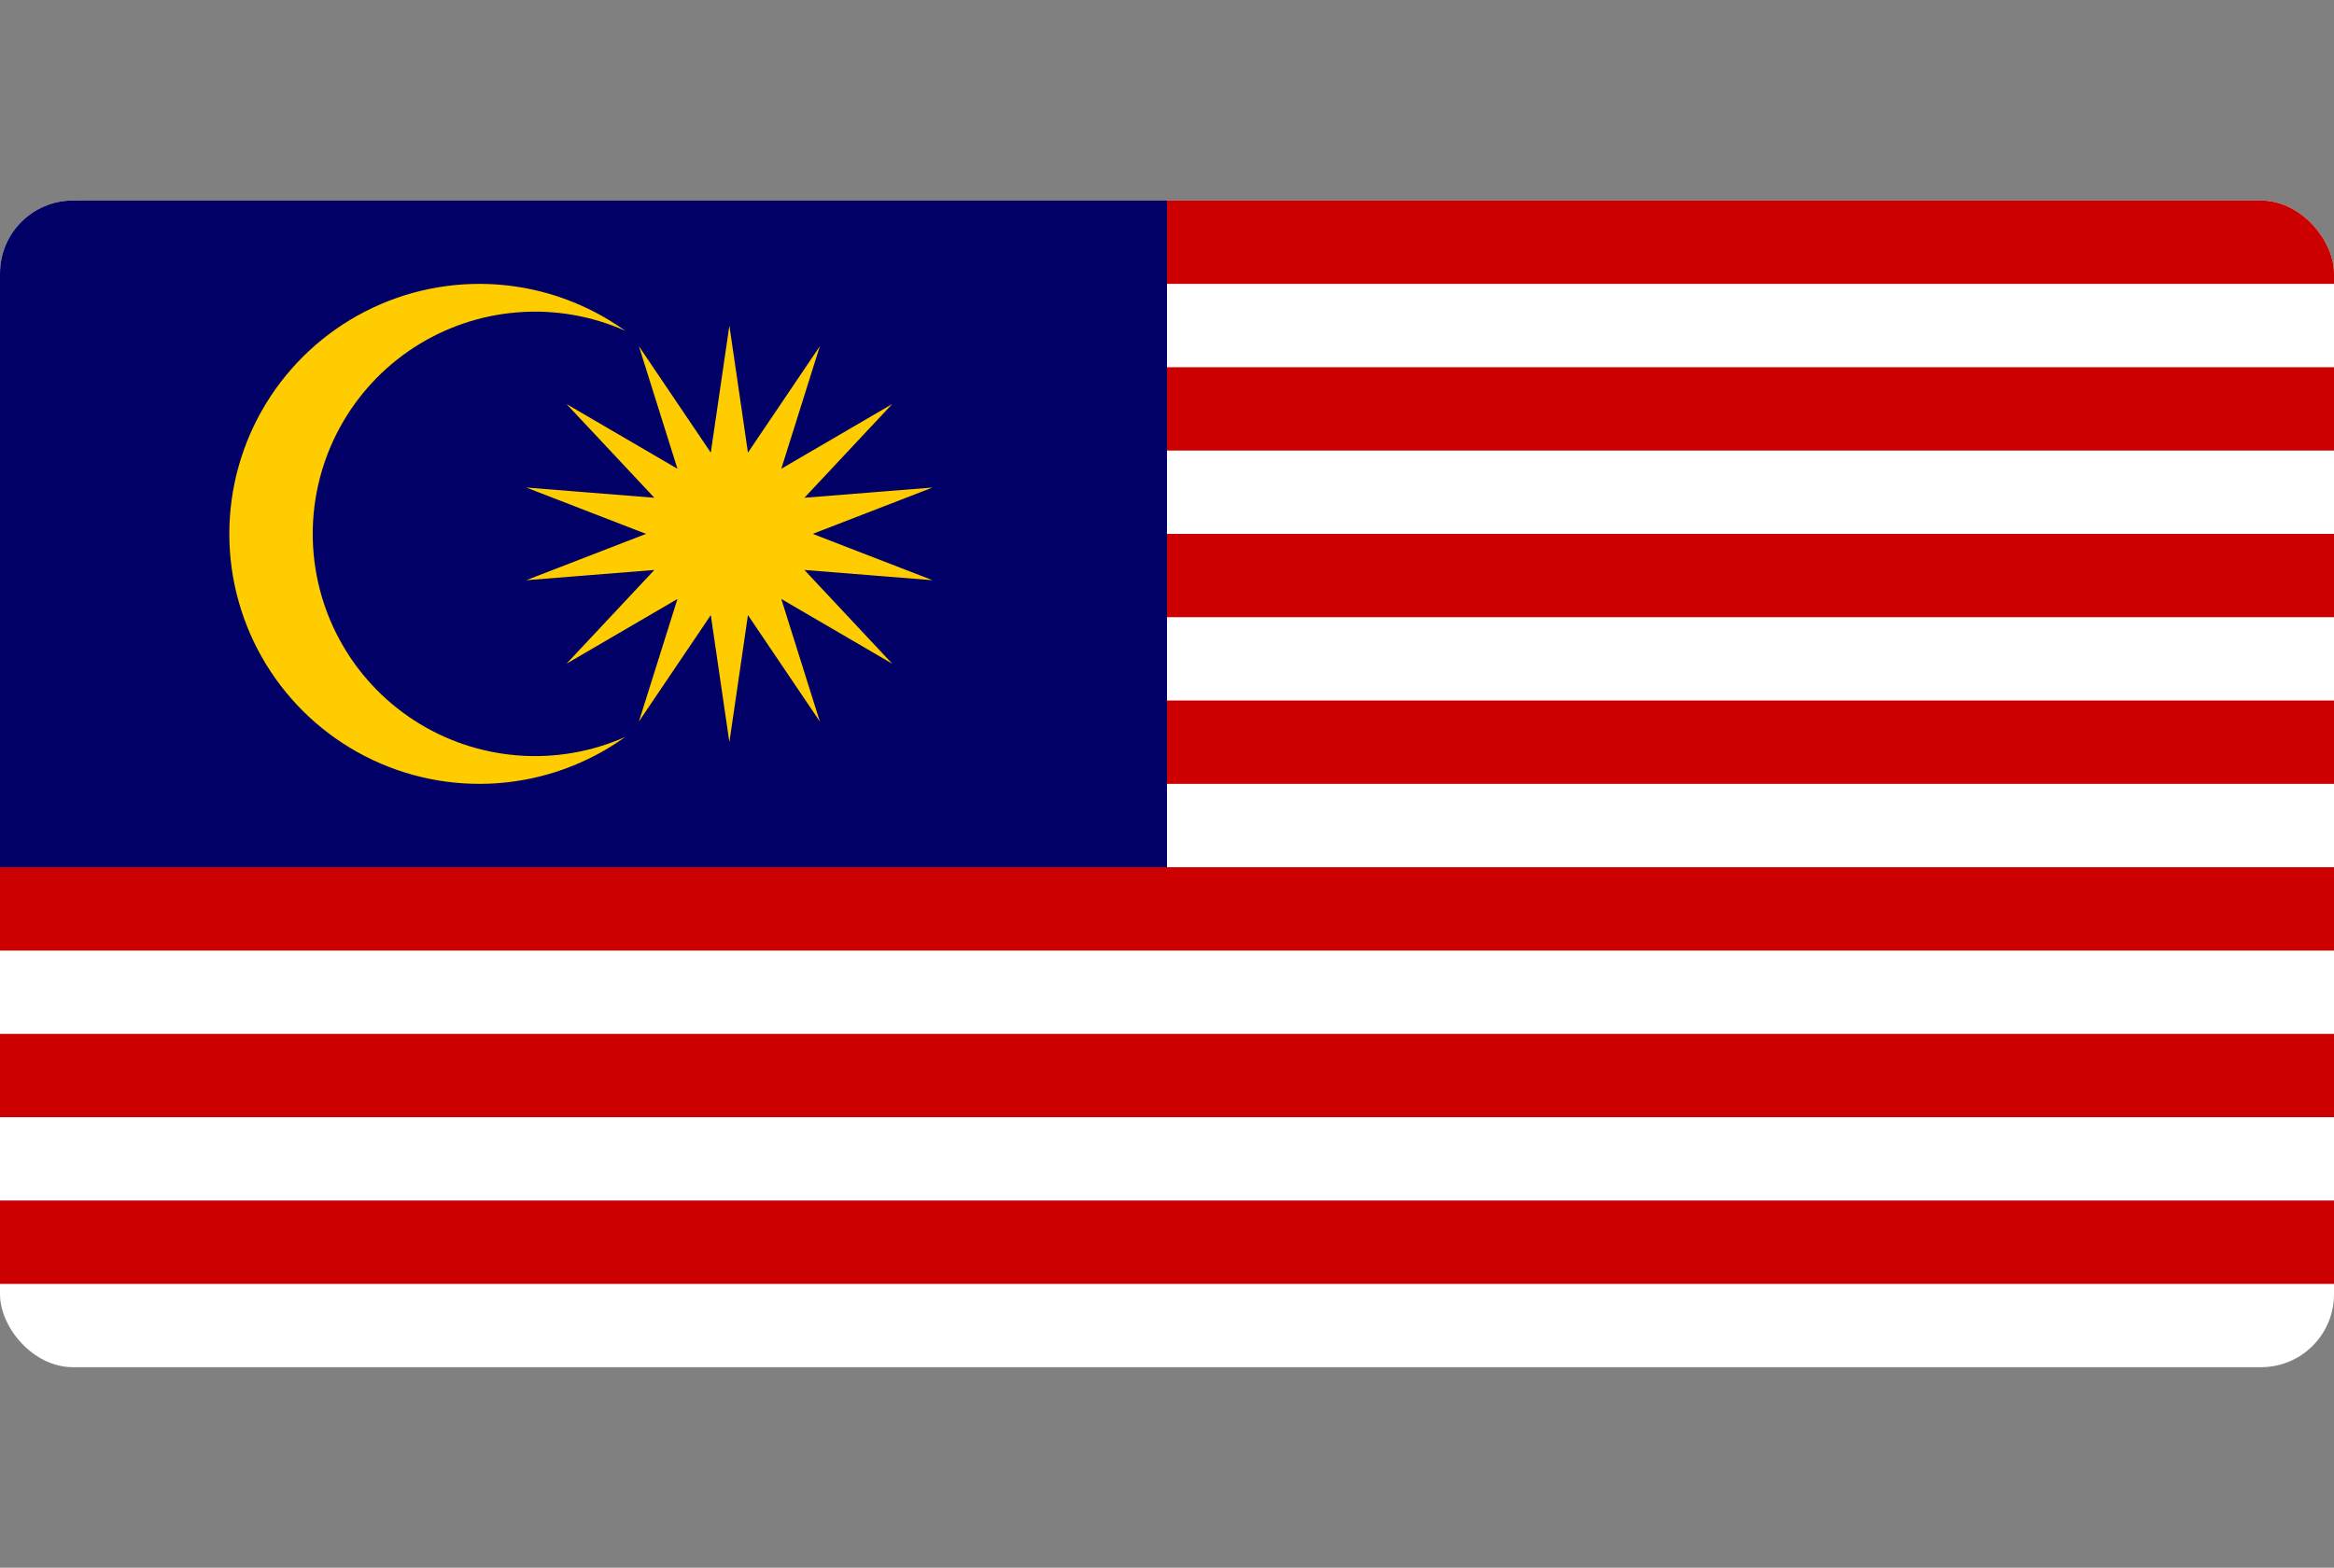<svg width="128" height="86" viewBox="0 0 128 86" fill="none" xmlns="http://www.w3.org/2000/svg">
<rect x="0" y="0" width="128" height="86" fill="#808080" stroke="none"/>
<g clip-path="url(#clip0_25556_13586)">
<path d="M0 11H128V75H0V11Z" fill="white"/>
<path d="M128 38.429V43H4.571V38.429H128ZM128 29.286V33.857H4.571V29.286H128ZM128 20.144V24.715H4.571V20.144H128ZM128 11V15.572H4.571V11H128Z" fill="#CC0000"/>
<path d="M0 11H64V49.857H0V11Z" fill="#000066"/>
<path d="M128 65.858V70.43H0V65.858H128ZM128 56.716V61.287H0V56.716H128ZM128 47.572V52.145H0V47.572H128Z" fill="#CC0000"/>
<path d="M40 17.858L41.019 24.829L44.962 18.991L42.848 25.715L48.933 22.163L44.114 27.306L51.143 26.744L44.571 29.287L51.143 31.829L44.114 31.267L48.933 36.41L42.848 32.858L44.962 39.582L41.019 33.744L40 40.715L38.981 33.744L35.038 39.582L37.152 32.858L31.067 36.41L35.886 31.267L28.857 31.829L35.429 29.287L28.857 26.744L35.886 27.306L31.067 22.163L37.152 25.715L35.038 18.991L38.981 24.829L40 17.858ZM34.286 18.144C32.43 17.32 30.398 16.973 28.373 17.135C26.349 17.296 24.398 17.96 22.696 19.067C20.994 20.174 19.595 21.689 18.627 23.473C17.658 25.258 17.151 27.256 17.151 29.287C17.151 31.317 17.658 33.315 18.627 35.1C19.595 36.885 20.994 38.399 22.696 39.506C24.398 40.613 26.349 41.277 28.373 41.438C30.398 41.6 32.43 41.253 34.286 40.429C32.236 41.9 29.821 42.777 27.306 42.963C24.79 43.15 22.272 42.639 20.028 41.487C17.784 40.336 15.902 38.587 14.587 36.435C13.272 34.282 12.576 31.809 12.576 29.287C12.576 26.764 13.272 24.291 14.587 22.138C15.902 19.986 17.784 18.237 20.028 17.086C22.272 15.934 24.79 15.423 27.306 15.61C29.821 15.797 32.236 16.673 34.286 18.144Z" fill="#FFCC00"/>
</g>
<defs>
<clipPath id="clip0_25556_13586">
<rect y="11" width="128" height="64" rx="4" fill="white"/>
</clipPath>
</defs>
</svg>
